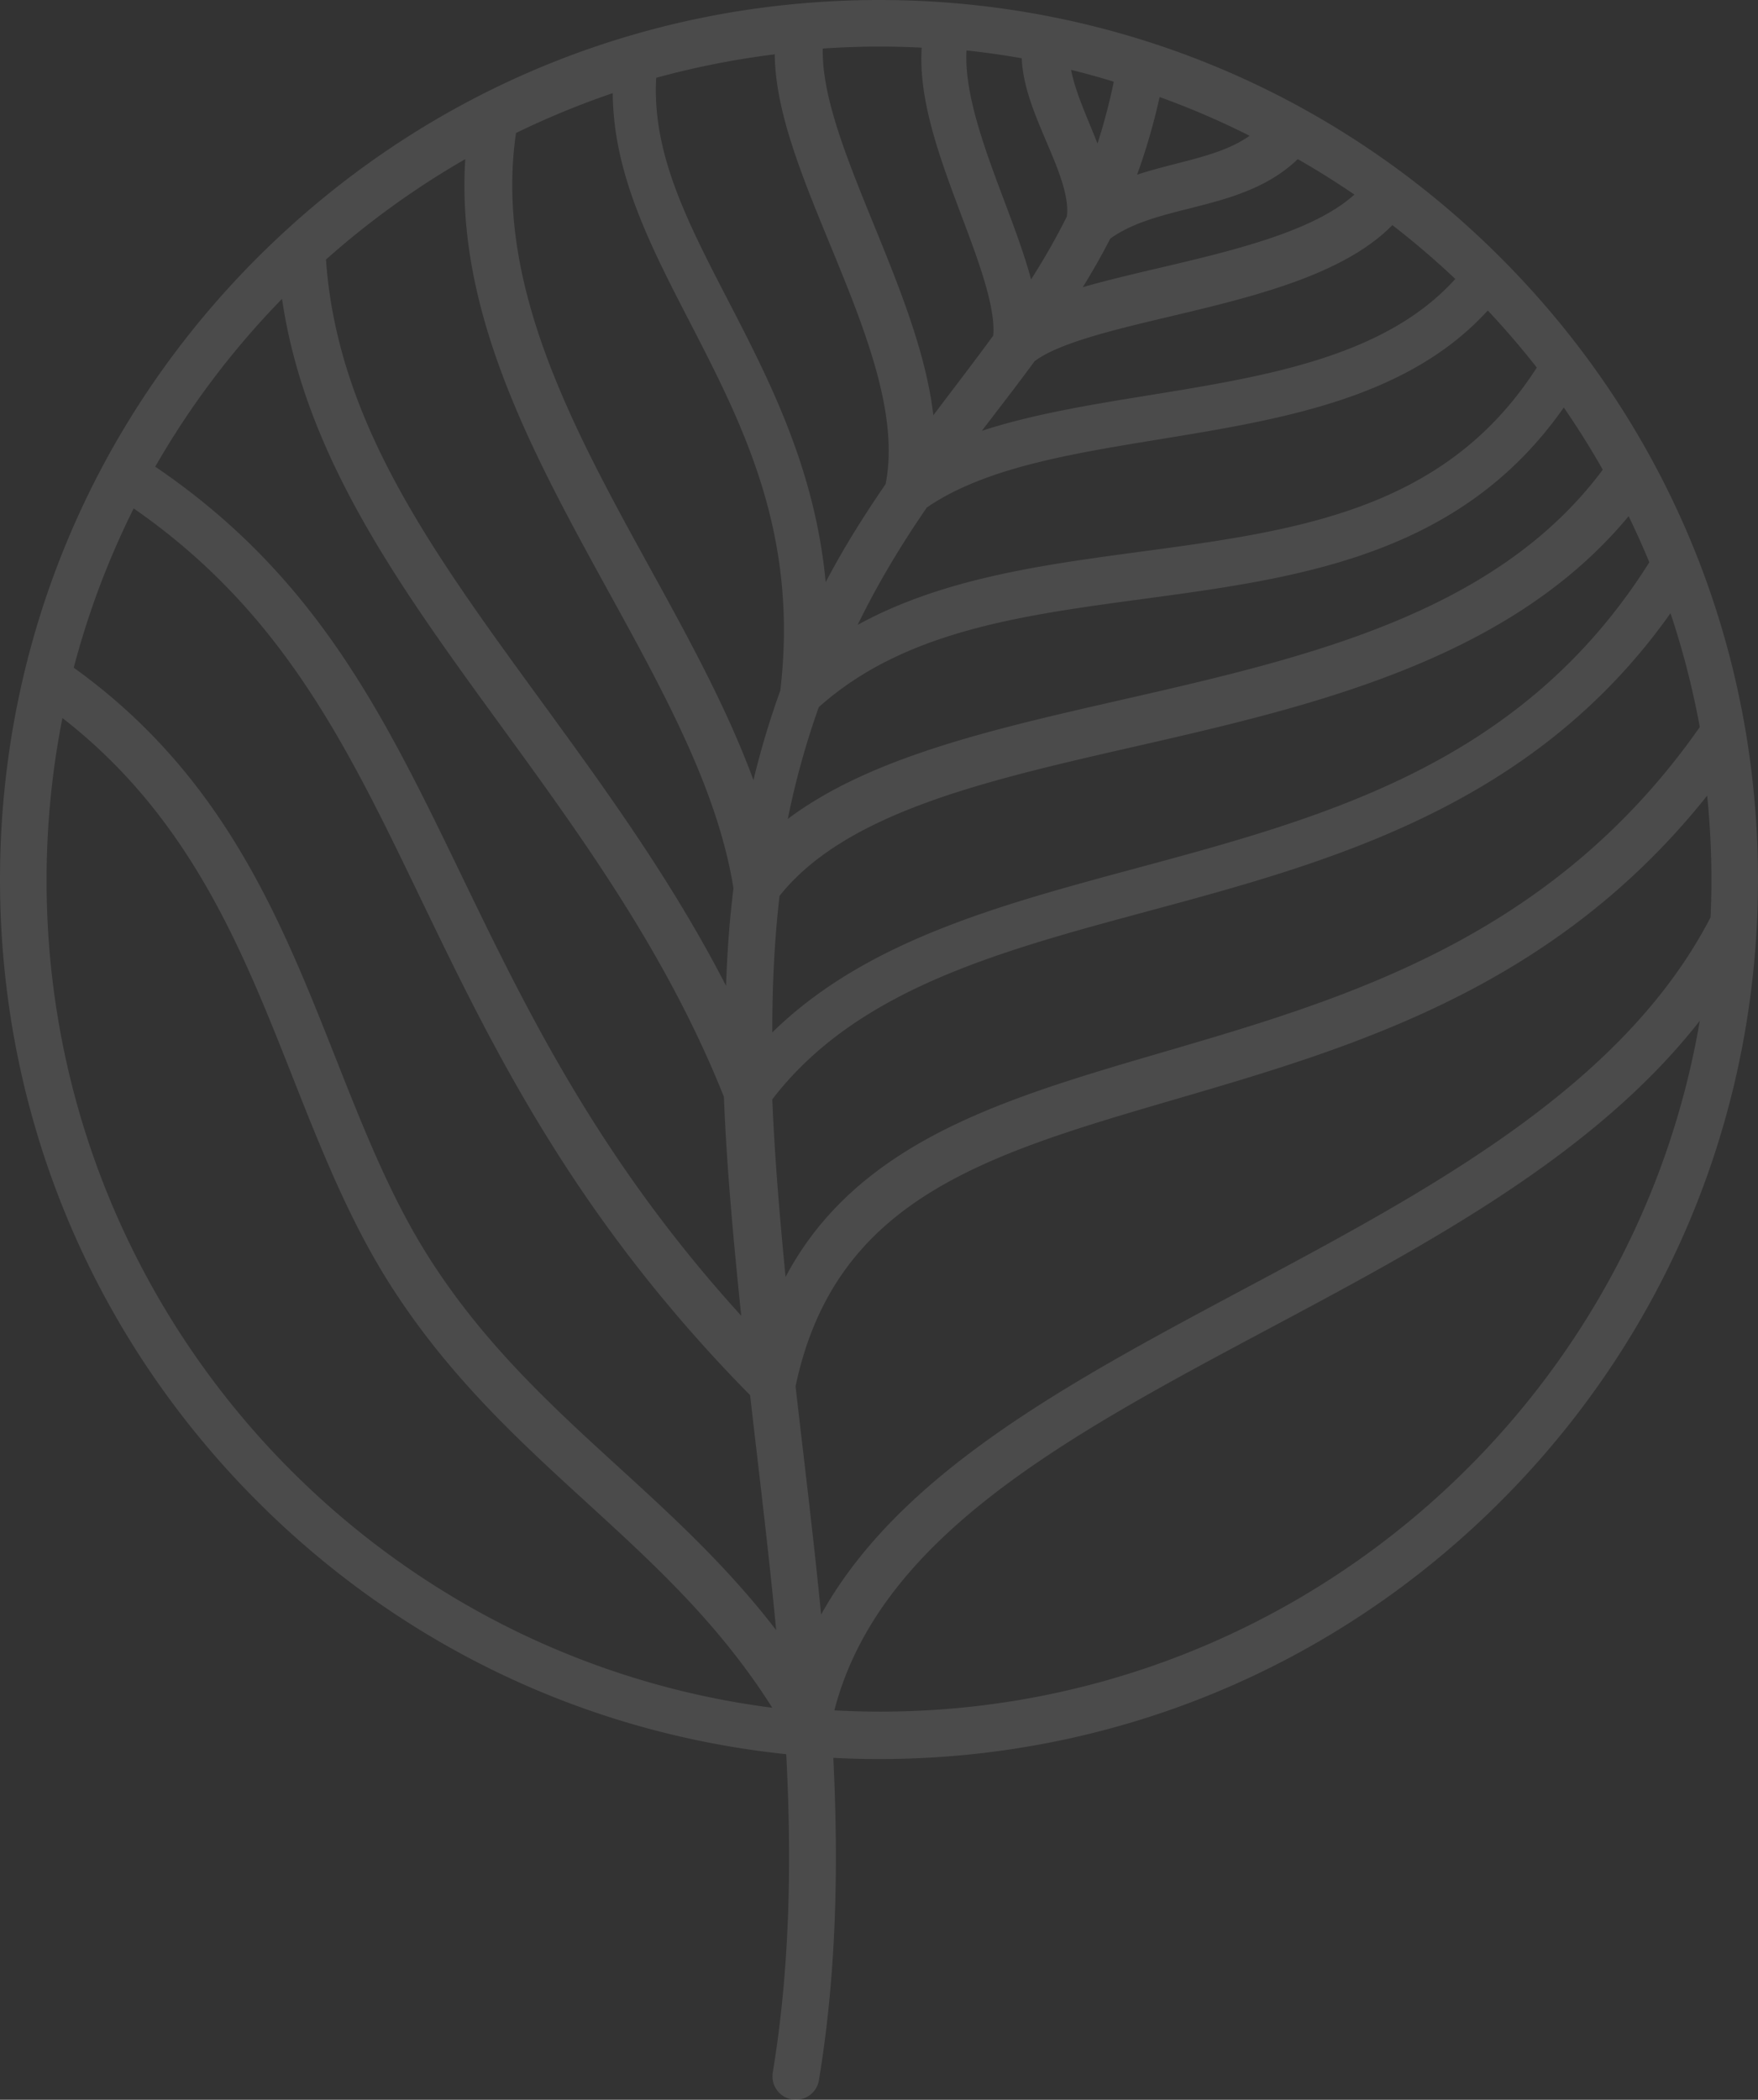 <svg width="453" height="541" xmlns="http://www.w3.org/2000/svg"><rect width="100%" height="100%" fill="#333333" stroke="none"/><path d="M206.05.92a3.975 3.975 0 0 0-.409.035c-49.252 4.467-95.19 24.73-131.884 58.33a243.035 243.035 0 0 0-7.415 7.082C23.561 109.169 0 166.077 0 226.607c0 60.53 23.563 117.435 66.341 160.238 37.094 37.114 84.791 59.757 136.257 65.12 1.435 27.53.976 55.048-3.47 82.016a6.034 6.034 0 0 0 5.956 7.019 6.03 6.03 0 0 0 5.94-5.05c4.536-27.497 5.079-55.307 3.702-83.037 3.91.203 7.833.307 11.776.307 60.5 0 117.377-23.572 160.16-66.375 40.055-40.078 63.26-92.521 66.05-148.73.004-.002.004-.002.004-.006.188-3.82.284-7.65.284-11.503 0-60.529-23.56-117.437-66.338-160.239C343.879 23.571 287.002 0 226.502 0c-6.868 0-13.69.32-20.452.92m19.078 56.866c-6.875-16.862-13.402-32.893-13.12-45.28 4.812-.322 9.658-.506 14.55-.506 3.672 0 7.318.091 10.942.28-.895 13.621 4.808 28.805 10.355 43.561 4.284 11.397 8.694 23.16 8.089 30.614-3.295 4.525-6.694 8.999-10.124 13.52-1.764 2.32-3.537 4.658-5.314 7.025-1.894-16.085-8.709-32.84-15.378-49.214m33.606-6.149C253.858 38.674 248.421 24.22 249.05 13c4.794.514 9.541 1.183 14.235 2.008.268 7.177 3.339 14.404 6.333 21.453 2.942 6.909 5.97 14.033 5.284 19.326-2.828 5.676-5.926 11.037-9.217 16.213-1.714-6.43-4.295-13.297-6.95-20.363M187.445 77.09c-10.395-20.094-19.458-37.62-18.355-57.044A215.653 215.653 0 0 1 199.637 14c.121 14.642 6.985 31.336 14.185 48.848 8.838 21.504 17.962 43.718 14.38 61.885-3.769 5.473-7.48 11.208-11.063 17.349a222.898 222.898 0 0 0-4.38 7.918c-2.741-29.272-14.566-52.146-25.313-72.911m93.367-45.01c-1.983-4.82-4-9.741-4.813-14.079 3.705.914 7.374 1.934 11 3.05A154.143 154.143 0 0 1 282.803 37a264.738 264.738 0 0 0-1.99-4.922M167.538 146.457c-19.807-36.005-40.255-73.205-34.574-112.187A215.412 215.412 0 0 1 157.888 24c.153 20.8 9.675 39.252 19.683 58.643 13.897 26.926 28.258 54.767 23.499 95.275A219.841 219.841 0 0 0 194.147 201c-6.772-18.458-16.797-36.703-26.609-54.543M298.805 25A208.526 208.526 0 0 1 322 34.984c-5.14 3.64-11.719 5.344-19.026 7.22-3.313.85-6.667 1.717-9.974 2.796 2.265-6.216 4.222-12.848 5.805-20M139.292 180.413C111.222 141.907 86.904 108.523 84 66.87A216.242 216.242 0 0 1 119.892 41c-2.53 39.629 17.458 76.013 36.85 111.304 14.515 26.407 28.22 51.363 32.258 76.558a279.754 279.754 0 0 0-.973 9.19A307.7 307.7 0 0 0 187.09 254c-13.98-27.164-31.103-50.68-47.798-73.587m146.8-118.936c5.661-4.052 12.875-5.87 20.48-7.787 9.422-2.376 19.917-5.036 27.833-12.69A214.61 214.61 0 0 1 349 50.13c-10.55 9.567-31.66 14.533-50.568 18.977C291.475 70.74 284.908 72.29 279 74a175.248 175.248 0 0 0 7.092-12.523m-30.589 46.258c3.762-4.901 7.489-9.75 11.098-14.673 6.244-4.719 20.64-8.136 34.584-11.443 21.215-5.03 44.94-10.666 57.596-23.619A216.03 216.03 0 0 1 375 71.875c-18.084 20.073-48.848 25.081-78.664 29.922-15.352 2.492-30.177 4.906-43.336 9.203.834-1.092 1.673-2.18 2.503-3.265m-136.505 117.98C99.028 184.414 81.674 148.54 40 120.235A215.383 215.383 0 0 1 72.676 77c5.94 40.66 30.488 74.398 56.335 109.918 21.068 28.957 42.843 58.9 57.522 95.661.682 17.418 2.287 34.903 4.07 52.59.128 1.273.262 2.554.397 3.831-36.749-40.387-55.383-78.914-72.002-113.285m109.35-78.472c3.371-5.807 6.891-11.269 10.49-16.5 14.888-10.168 36.704-13.753 59.791-17.528 31.517-5.146 64.032-10.467 84.737-33.215A215.176 215.176 0 0 1 396 94.7c-23.641 36.895-61.802 42.028-102.135 47.45-25.187 3.382-51.033 6.86-72.865 18.85a214.33 214.33 0 0 1 7.348-13.757m-17.36 34.948c21.861-19.543 51.813-23.592 83.505-27.86 40.171-5.416 81.63-11.004 108.462-49.331A213.854 213.854 0 0 1 413 121.02c-27.822 37.352-76.967 48.572-124.547 59.42C255.567 187.94 224.15 195.114 203 211a208.308 208.308 0 0 1 7.988-28.81m-51.627 195.772c-16.954-15.487-34.487-31.502-48.615-53.619-9.947-15.575-16.855-33.031-24.164-51.51C72.38 236.929 57.697 199.836 19 172.028A213.21 213.21 0 0 1 34.446 131c38.263 26.53 54.823 60.835 73.84 100.287 18.57 38.52 39.606 82.13 85 128.176.597 5.226 1.2 10.437 1.8 15.565 1.737 14.878 3.49 29.894 4.914 44.972-12.574-16.39-26.78-29.378-40.639-42.038m41.506-147.135c17.07-21.446 53.013-29.669 91.036-38.354 45.562-10.408 96.813-22.121 127.759-59.473A217.119 217.119 0 0 1 425 144.873c-32.735 51.985-83.4 65.655-132.423 78.882C256.92 233.378 222.979 242.543 199 266c-.014-11.95.54-23.65 1.867-35.173M199 283.249c21.615-28.175 58.05-38.023 96.592-48.419 46.777-12.62 99.41-26.818 134.863-76.83A214.001 214.001 0 0 1 438 187.33c-38.126 54.45-91.274 70.003-138.237 83.738-24.904 7.282-48.43 14.162-67.197 26.109-13.432 8.55-23.323 18.947-30.142 31.823-1.541-15.791-2.811-30.99-3.424-45.751M12 226.808c0-14.3 1.416-28.28 4.084-41.808 32.848 25.52 46.29 59.519 59.309 92.476 7.195 18.213 14.636 37.048 25.207 53.617 14.978 23.481 33.1 40.055 50.625 56.082C168.75 403.205 185.37 418.438 199 440 93.68 426.526 12 336.055 12 226.808m194.928 147.016a5131.508 5131.508 0 0 1-1.928-16.64c10.191-48.326 48.849-59.632 97.722-73.916 45.913-13.416 97.511-28.503 137.18-78.268A216.836 216.836 0 0 1 441 226.82c0 3.19-.082 6.363-.22 9.52-22.56 43.62-72.097 70.085-120.028 95.678-45.476 24.274-88.861 47.451-109.168 83.982-1.38-14.145-3.027-28.226-4.656-42.176m8.072 66.85c11.584-44.798 60.279-70.772 111.777-98.237C368.33 320.277 411.051 297.476 438 263c-17.179 100.92-105.334 178-211.189 178-3.963 0-7.9-.114-11.811-.326" fill="#FFF" fill-rule="evenodd" opacity=".12"/></svg>